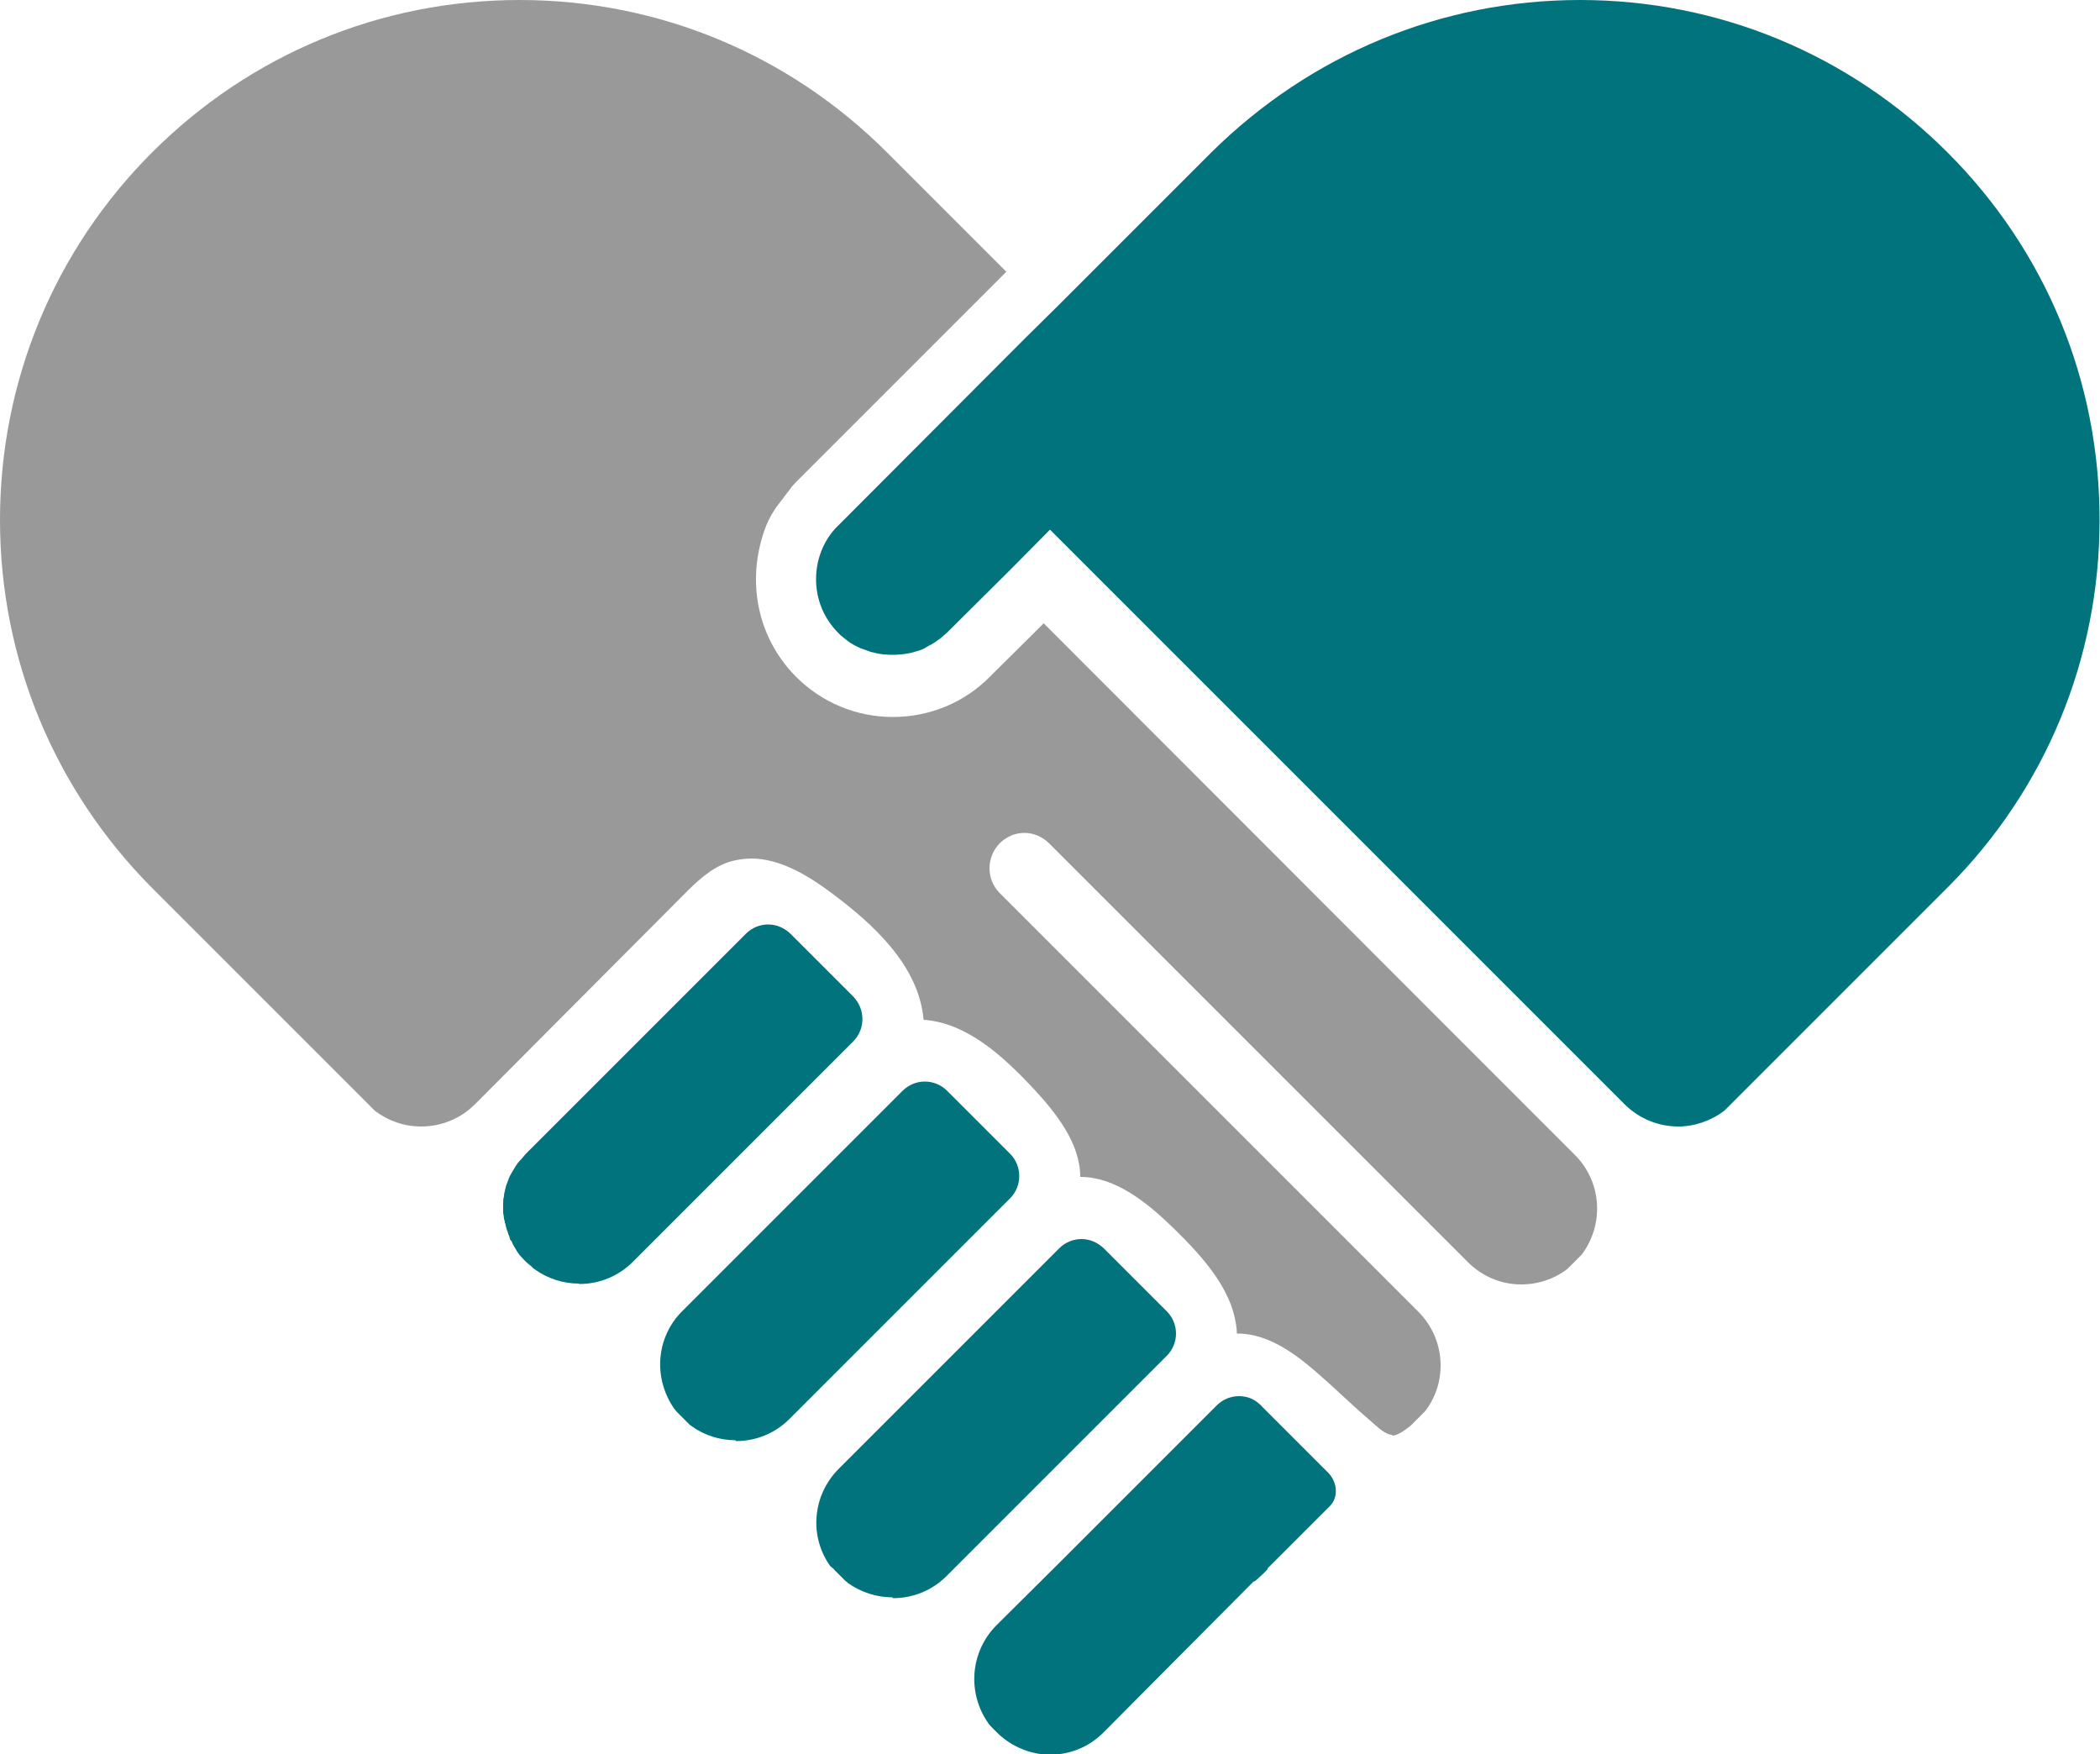 <?xml version="1.0" encoding="UTF-8"?>
<svg id="_레이어_2" data-name="레이어_2" xmlns="http://www.w3.org/2000/svg" viewBox="0 0 50 41.77">
  <defs>
    <style>
      .cls-1 {
        fill: #999;
      }

      .cls-2 {
        fill: #01737d;
      }
    </style>
  </defs>
  <g id="_레이어_1-2" data-name="레이어_1">
    <g>
      <path class="cls-2" d="M13.78,30.56c-.38,0-.74-.12-1.05-.34-.03-.02-.06-.05-.09-.08h0s-.09-.07-.13-.11c-.05-.05-.09-.1-.14-.15h0s-.02-.03-.02-.03h0s-.03-.04-.03-.04l-.03-.05s-.07-.12-.07-.12l-.02-.04-.02-.05-.02-.02-.02-.03v-.02s-.01-.02-.01-.02v-.02s-.03-.06-.03-.06v-.02s-.01-.01-.01-.01v-.02s-.02-.04-.02-.04c-.01-.04-.02-.07-.03-.11,0-.03-.01-.05-.02-.07v-.02s-.01-.05-.02-.07c0-.04-.01-.09-.02-.14,0-.07,0-.15,0-.22,0-.06,0-.12.02-.18,0-.03,0-.05.01-.08.01-.06.03-.12.04-.17.02-.05.04-.11.06-.16.01-.03.02-.06.04-.09l.04-.07c.03-.05.06-.1.09-.15.03-.05.07-.1.11-.14.04-.04.08-.09.12-.14l1.51-1.51,3.74-3.74c.14-.14.33-.22.53-.22s.38.08.53.22l1.5,1.5c.29.31.28.77,0,1.06l-3.74,3.74-1.51,1.51c-.34.34-.79.53-1.28.53Z"/>
      <path class="cls-2" d="M17.51,34.29c-.37,0-.75-.12-1.05-.34l-.02-.02h-.01s-.04-.04-.06-.06l-.24-.24s-.04-.04-.05-.06l-.02-.02h0c-.52-.74-.44-1.72.19-2.34l5.24-5.24c.14-.14.33-.22.53-.22s.39.08.53.22l1.5,1.5c.29.29.29.77,0,1.06l-3.74,3.74-1.51,1.51c-.34.34-.79.53-1.28.53Z"/>
      <path class="cls-2" d="M21.25,38.03c-.38,0-.75-.12-1.06-.34l-.04-.04h-.01s-.03-.03-.04-.04l-.23-.23s-.03-.04-.05-.05l-.02-.02-.03-.02c-.51-.71-.43-1.69.2-2.32l5.25-5.25c.14-.14.33-.22.53-.22s.38.08.53.22l1.5,1.5c.14.14.22.33.22.53,0,.2-.08.39-.22.53l-5.24,5.24c-.34.34-.79.53-1.28.53Z"/>
      <path class="cls-2" d="M25,41.77s-.04,0-.06,0c-.02,0-.09,0-.09,0-.42-.04-.82-.23-1.11-.52l-.13-.13s-.05-.05-.07-.08c-.52-.73-.44-1.71.18-2.34l1.51-1.5,3.74-3.74c.14-.14.33-.22.53-.22s.37.07.51.21h.01s.02.03.02.03l.74.74.84.84c.23.23.25.6.04.8l-1.48,1.48v.02c-.05.05-.1.11-.15.15s-.1.1-.16.14h-.02s-3.58,3.6-3.58,3.6c-.3.3-.68.48-1.11.52,0,0-.12,0-.13,0,0,0-.03,0-.03,0Z"/>
      <path class="cls-1" d="M33.14,34.16c-.08,0-.2-.06-.36-.2-.29-.25-.58-.51-.86-.77-.14-.13-.29-.27-.44-.4-.57-.51-1.25-1.04-2.01-1.04,0,0-.01,0-.02,0-.04-.96-.75-1.77-1.52-2.52-.62-.6-1.37-1.21-2.21-1.21,0-.79-.56-1.51-1.13-2.12-.76-.81-1.6-1.55-2.6-1.62-.11-1.29-1.2-2.28-2.18-3.01-.52-.39-1.21-.83-1.92-.83-.18,0-.36.03-.53.08-.45.15-.79.49-1.07.77-1.66,1.67-3.32,3.33-4.98,5-.34.34-.8.53-1.28.53-.4,0-.78-.13-1.1-.37l-5.32-5.32C1.29,18.79,0,15.68,0,12.38S1.29,5.96,3.62,3.63C5.96,1.29,9.07,0,12.37,0s6.41,1.29,8.75,3.63l2.84,2.84-5.02,5.02-.09.1-.02.03-.29.38c-.14.18-.23.35-.3.52-.49,1.28-.22,2.65.71,3.59.62.62,1.44.96,2.31.96s1.7-.34,2.31-.96l1.28-1.27,10.39,10.4.75.75,1.51,1.51c.64.64.7,1.65.16,2.37l-.34.34c-.31.24-.7.37-1.1.37-.48,0-.93-.19-1.27-.53l-9.97-9.97c-.16-.16-.37-.25-.59-.25s-.43.09-.59.25c-.32.33-.32.86,0,1.18l9.97,9.97c.64.64.71,1.66.16,2.37l-.34.34c-.21.17-.35.24-.44.24Z"/>
      <path class="cls-2" d="M39.96,26.82c-.48,0-.94-.19-1.28-.53l-13.68-13.68-.96.97-1.5,1.49s-.05.04-.07.06c-.04.04-.09.08-.14.11-.05.04-.1.07-.15.1-.06.03-.11.06-.16.09-.07.04-.16.07-.25.09-.05.02-.11.03-.17.04-.11.02-.23.03-.35.03s-.23-.01-.35-.03c-.05-.01-.11-.03-.17-.04-.08-.03-.16-.06-.25-.09-.05-.03-.11-.05-.16-.08-.05-.03-.1-.06-.15-.1-.05-.04-.1-.08-.15-.12-.02-.02-.04-.04-.06-.06-.34-.34-.53-.79-.53-1.28,0-.45.16-.88.46-1.21l.07-.07,4.42-4.43.81-.8,3.66-3.66C31.21,1.29,34.32,0,37.62,0s6.41,1.29,8.75,3.63c2.34,2.34,3.62,5.44,3.62,8.75s-1.29,6.42-3.62,8.75l-5.31,5.31c-.31.24-.71.38-1.1.38Z"/>
    </g>
  </g>
</svg>